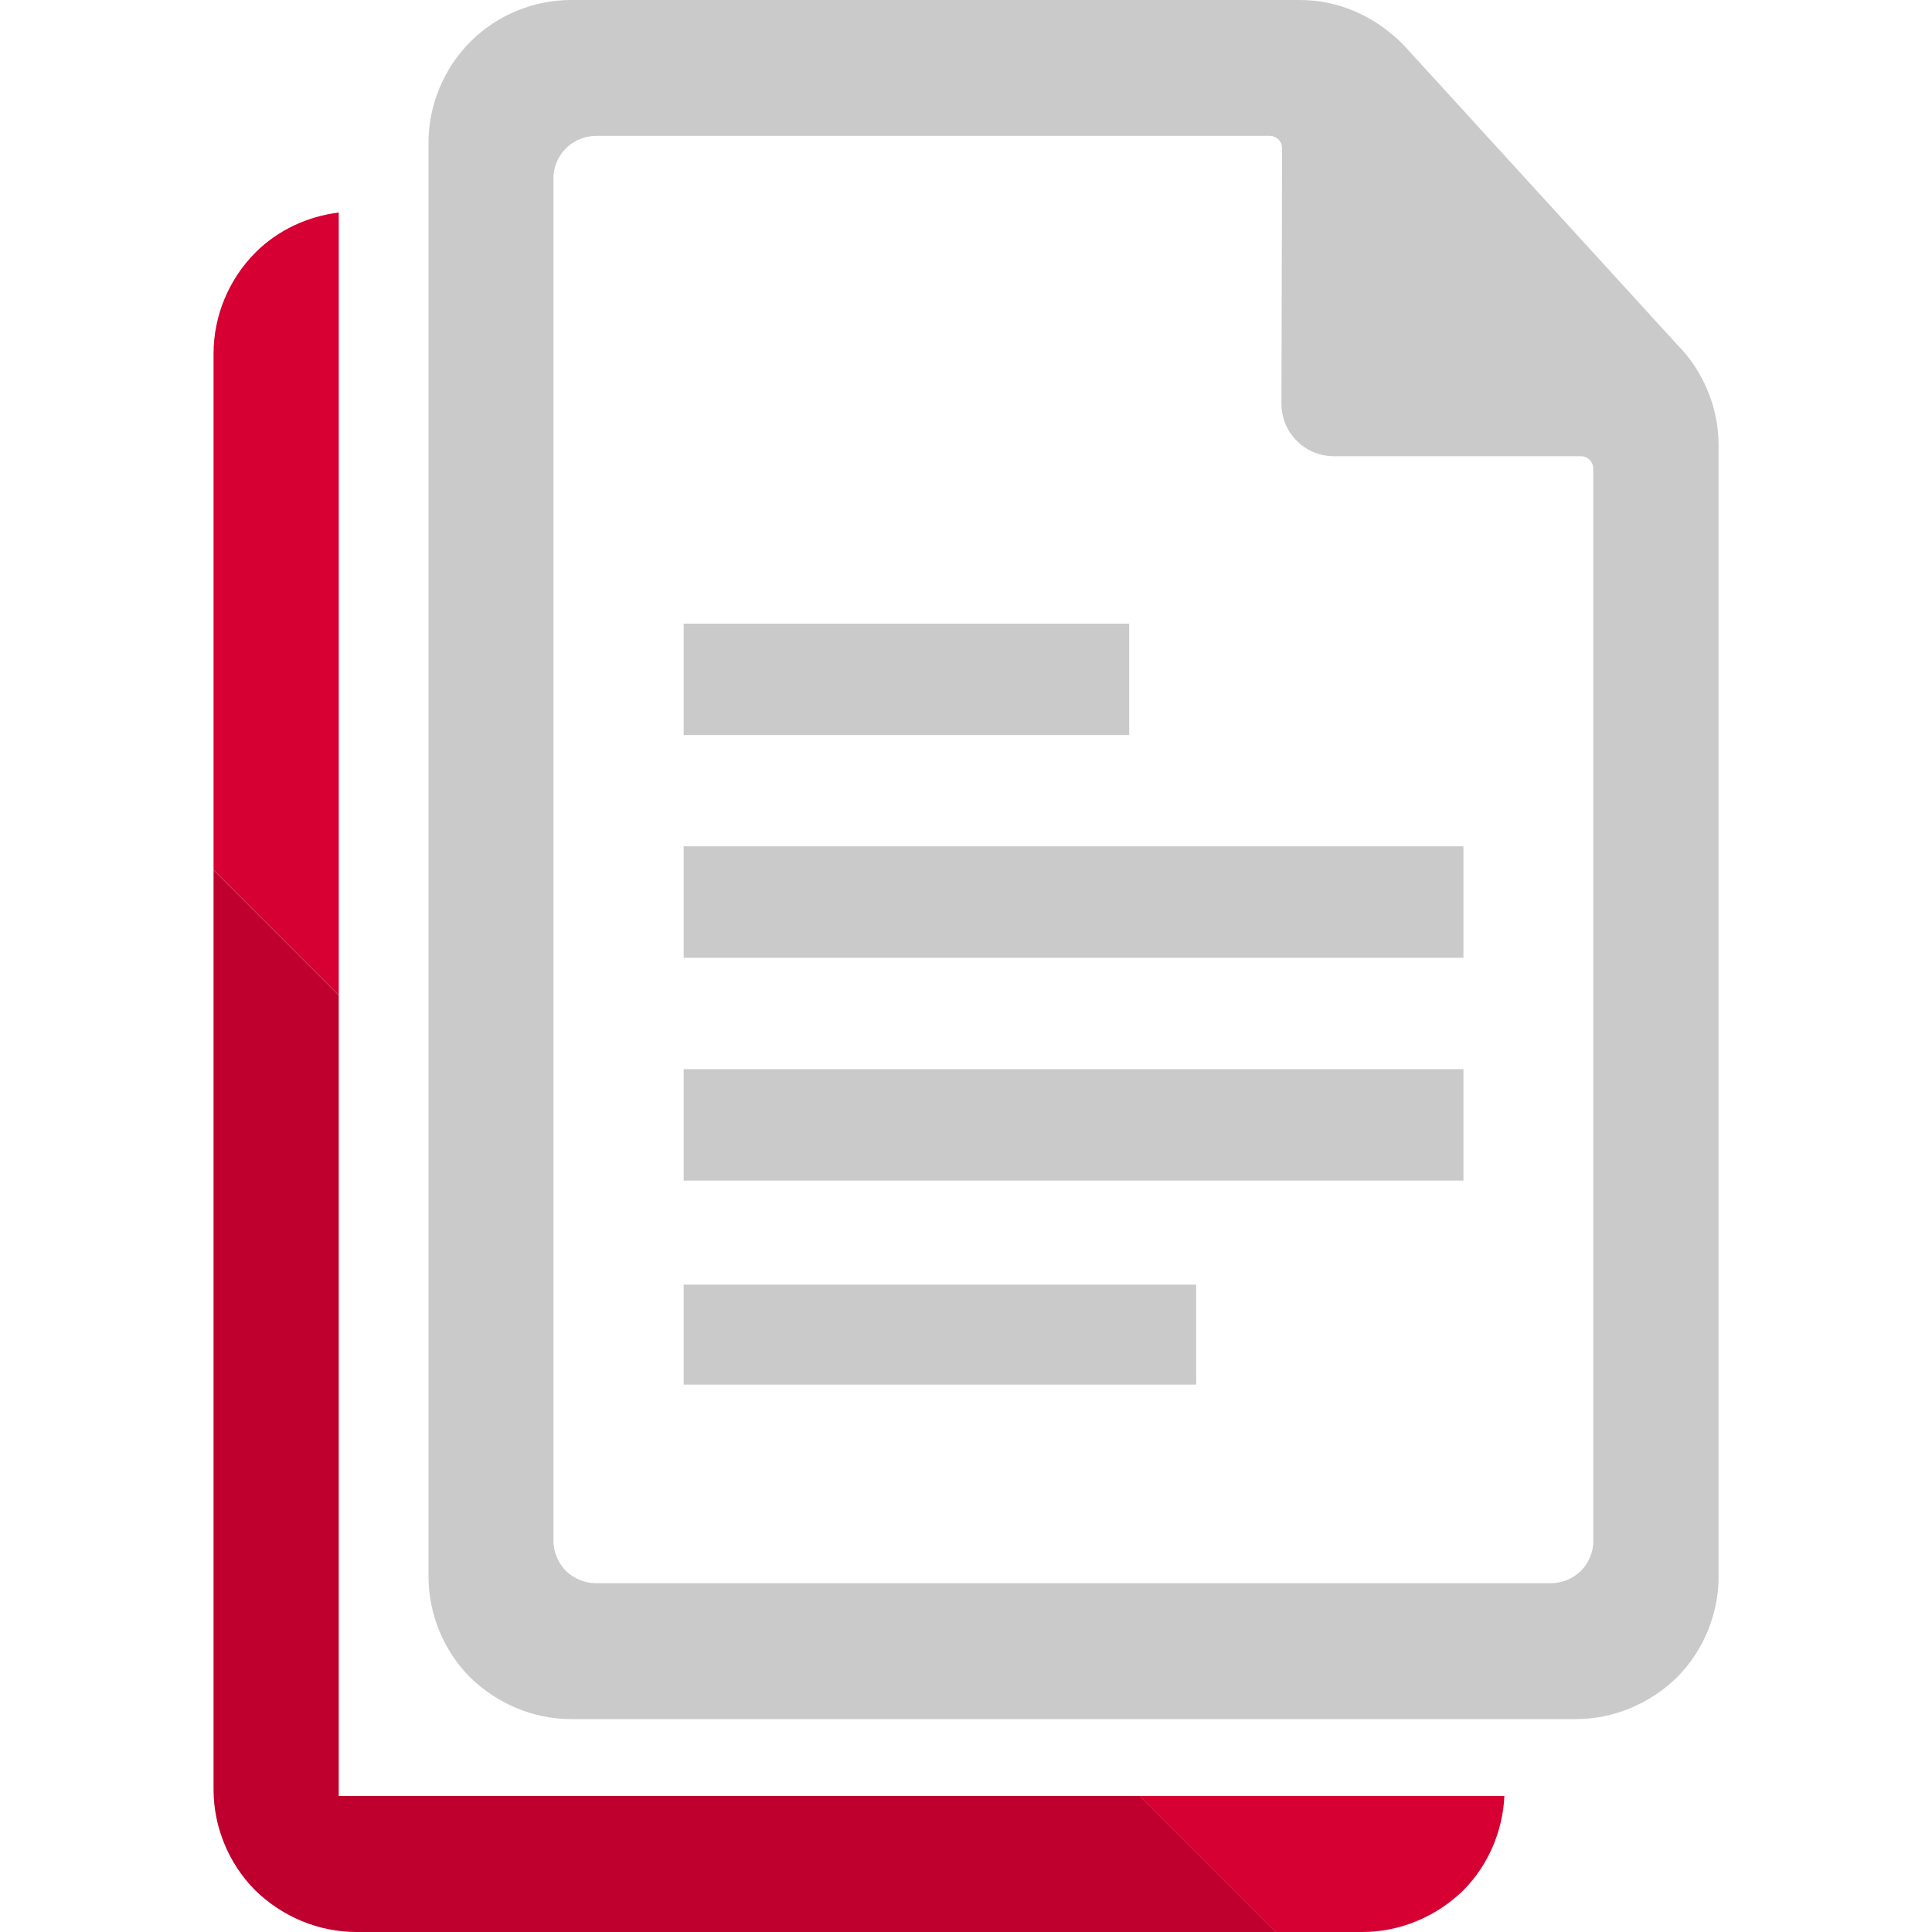 <?xml version="1.0" encoding="UTF-8"?>
<svg id="_レイヤー_1" data-name="レイヤー 1" xmlns="http://www.w3.org/2000/svg" viewBox="0 0 150 150">
  <defs>
    <style>
      .cls-1 {
        fill: #bf002e;
      }

      .cls-1, .cls-2, .cls-3 {
        stroke-width: 0px;
      }

      .cls-2 {
        fill: #d60033;
      }

      .cls-3 {
        fill: #cacaca;
      }
    </style>
  </defs>
  <g>
    <path class="cls-2" d="M26.3,16.5c-2.42.3-4.72,1.36-6.46,3.1-2.08,2.08-3.26,4.93-3.26,7.85v40.09l9.72,9.72V16.5Z"/>
    <path class="cls-2" d="M88.47,139.44l10.56,10.56h6.74c2.89,0,5.73-1.16,7.87-3.26,1.92-1.95,3.04-4.59,3.16-7.3h-28.33Z"/>
    <path class="cls-1" d="M26.3,139.44v-62.17l-9.72-9.72v71.4c0,2.88,1.17,5.73,3.21,7.79,2.14,2.1,4.98,3.26,7.87,3.26h71.38l-10.56-10.56H26.3Z"/>
  </g>
  <g>
    <path class="cls-3" d="M133.43,34.56c0-2.9-1.17-5.74-3.21-7.8L108.98,3.5c-2.26-2.31-5.13-3.5-8.06-3.5h-56.58c-2.91,0-5.75,1.17-7.81,3.23-2.07,2.07-3.26,4.92-3.26,7.84v111.36c0,2.88,1.17,5.72,3.21,7.78,2.14,2.1,4.97,3.26,7.86,3.26h78.02c2.88,0,5.72-1.16,7.86-3.26,2.04-2.06,3.21-4.91,3.21-7.78v-62.26h0v-25.61ZM123.71,119.64c0,.85-.36,1.71-.97,2.33-.62.6-1.47.95-2.34.95h-37.06s-37.06,0-37.06,0c-.87,0-1.72-.35-2.34-.95-.61-.62-.97-1.48-.97-2.33V13.85c0-.87.36-1.73.97-2.34.62-.61,1.47-.96,2.34-.96h52.3c.53,0,.97.43.96.97l-.05,19.83c0,2.25,1.82,4.07,4.07,4.07h19.18c.53,0,.96.43.96.96v24.94h0s0,58.33,0,58.33Z"/>
    <path class="cls-3" d="M53.08,48.42h34.59v8.65h-34.59v-8.65ZM53.08,65.71h60.54v8.65h-60.54v-8.65ZM53.08,83.01h60.54v8.65h-60.54v-8.65ZM53.08,99.74h39.79v7.76h-39.79v-7.76Z"/>
  </g>
</svg>